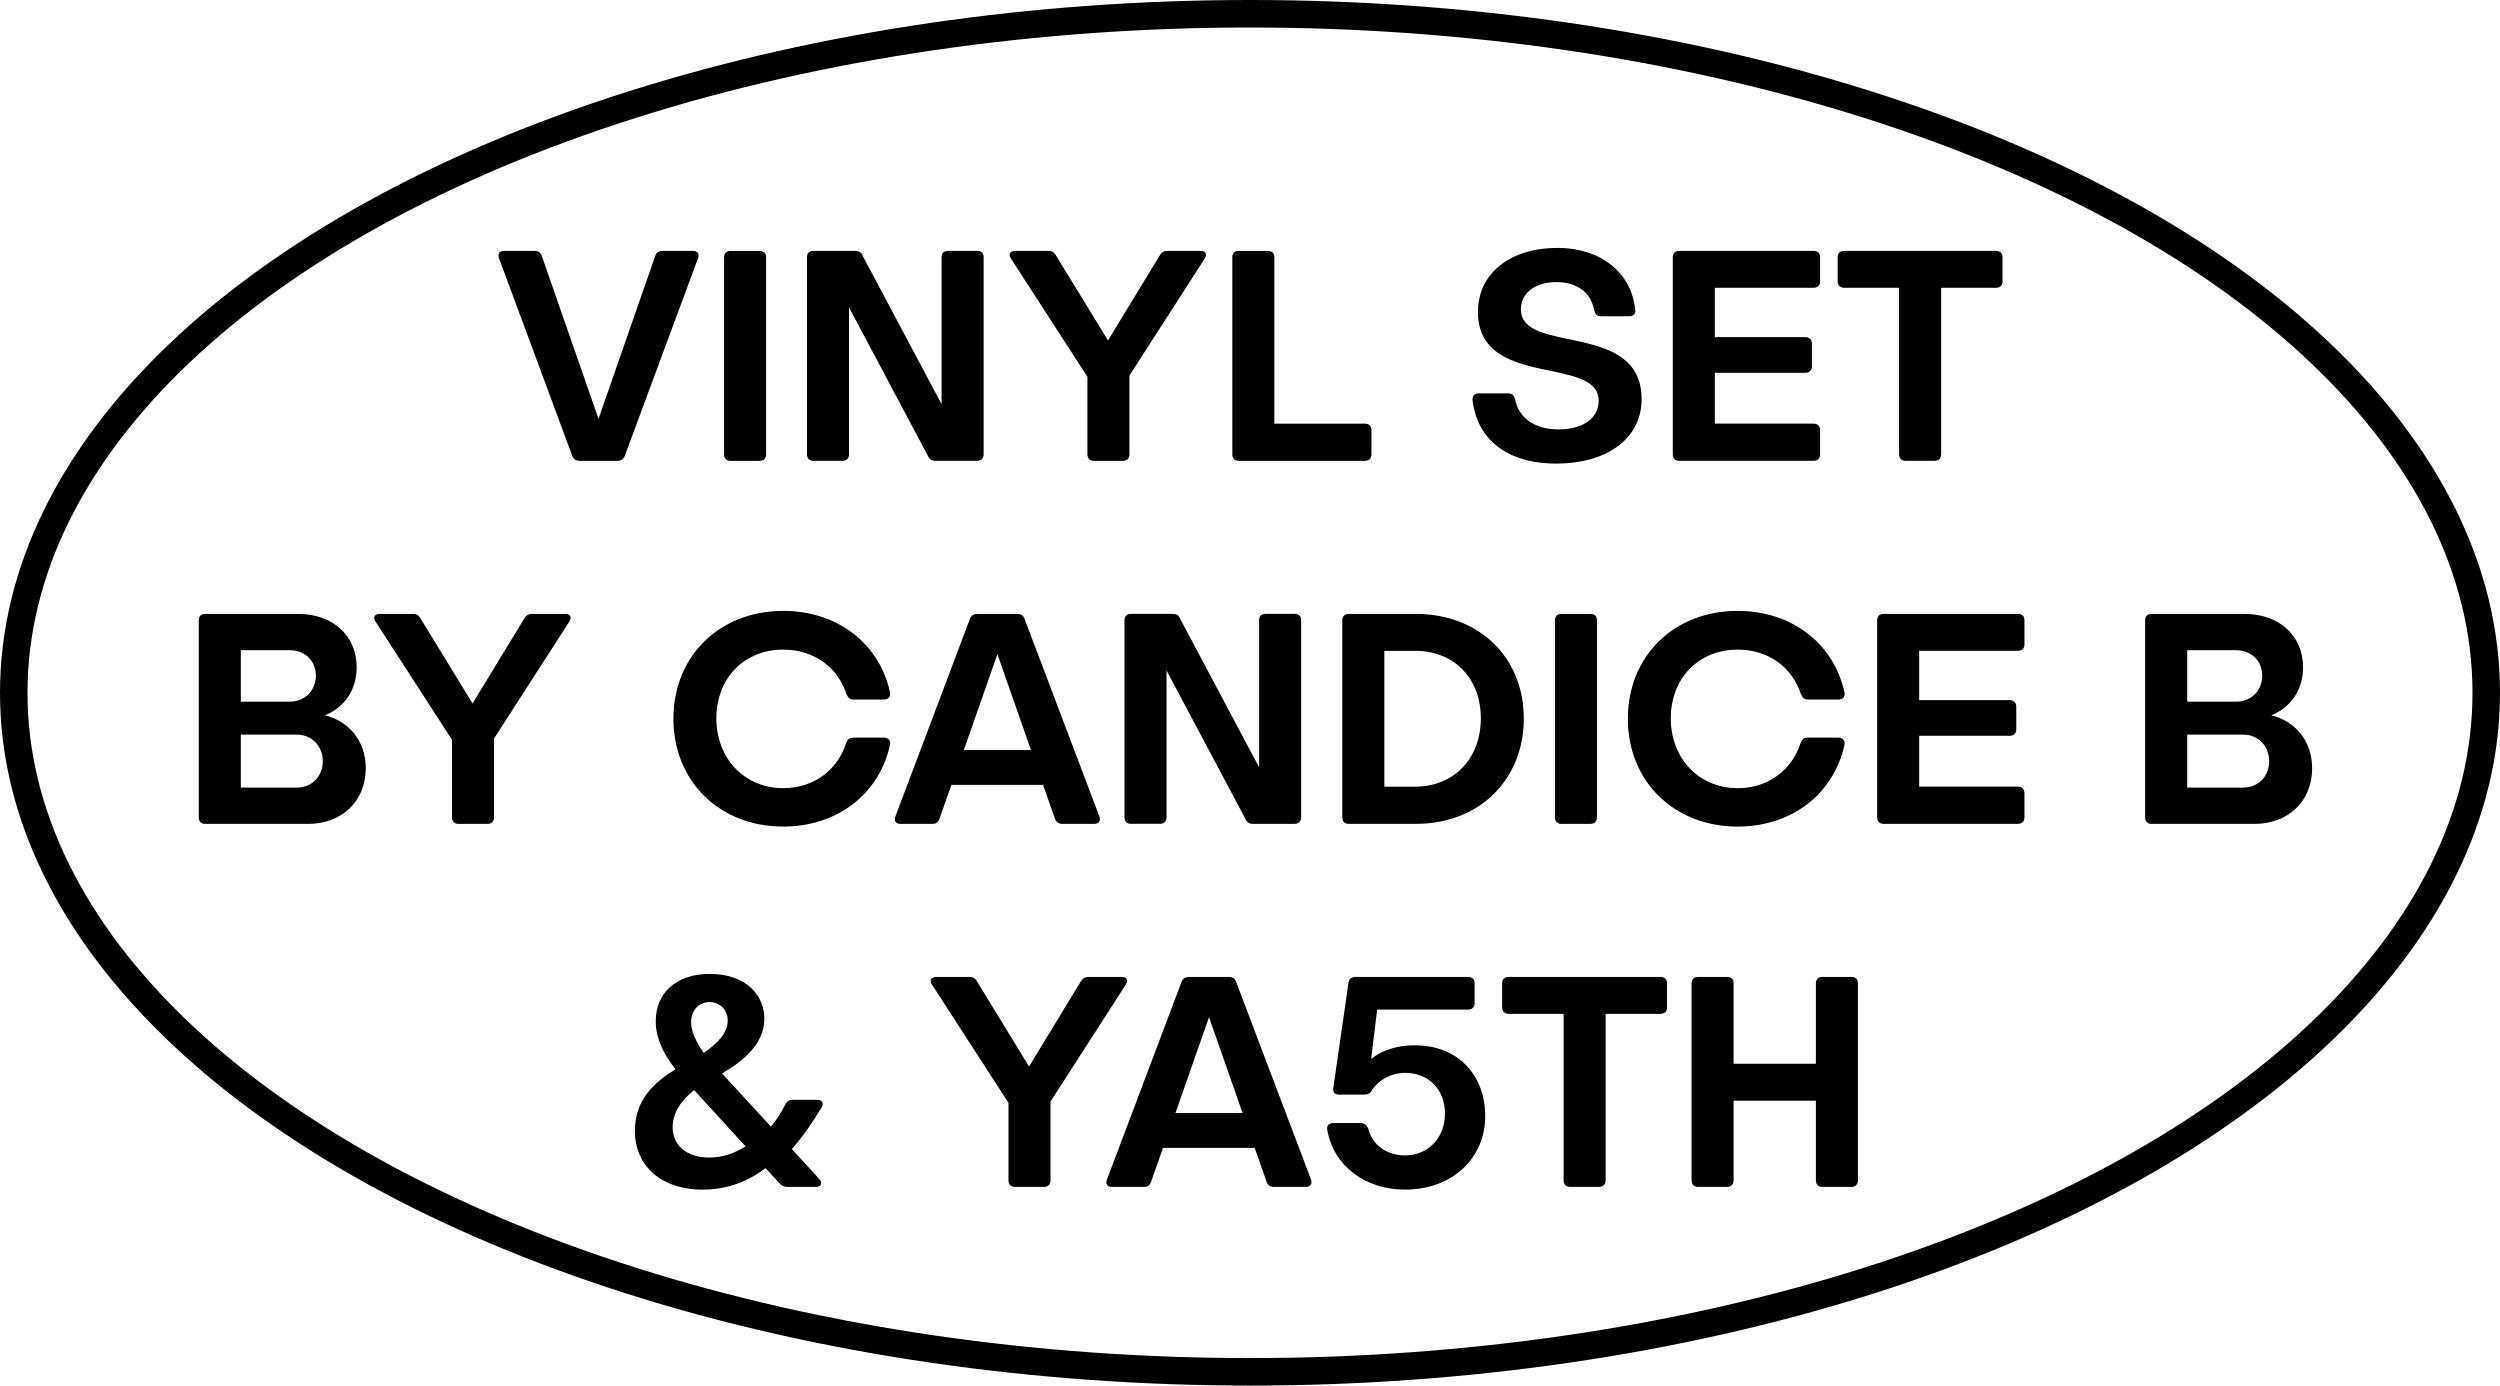 <?xml version="1.0" encoding="UTF-8"?> <svg xmlns="http://www.w3.org/2000/svg" id="Design" version="1.1" viewBox="0 0 1090.7 604.51"><ellipse cx="545.35" cy="302.25" rx="539.35" ry="296.25" fill="none" stroke="#000" stroke-miterlimit="10" stroke-width="12"></ellipse><g><path d="M302.31,109.46c1.98,0,2.9,1.19,2.24,3.17l-31.94,86.19c-.53,1.58-1.72,2.24-3.3,2.24h-16.37c-1.58,0-2.77-.66-3.3-2.24l-31.94-86.19c-.66-1.98.26-3.17,2.24-3.17h13.33c1.58,0,2.64.66,3.17,2.38l24.68,70.88,24.68-70.88c.53-1.72,1.58-2.38,3.17-2.38h13.33Z"></path><path d="M318.67,201.06c-1.72,0-2.77-1.06-2.77-2.9v-85.92c0-1.72,1.06-2.77,2.77-2.77h12.67c1.85,0,2.9.92,2.9,2.77v85.92c0,1.85-1.06,2.9-2.9,2.9h-12.67Z"></path><path d="M426.24,109.46c1.85,0,2.9.92,2.9,2.77v85.92c0,1.85-1.06,2.9-2.9,2.9h-18.08c-1.58,0-2.77-.66-3.3-2.11l-34.45-64.81v64.01c0,1.85-1.06,2.9-2.9,2.9h-12.67c-1.72,0-2.77-1.06-2.77-2.9v-85.92c0-1.72,1.06-2.77,2.77-2.77h18.21c1.58,0,2.77.53,3.3,2.11l34.45,64.81v-64.15c0-1.85,1.06-2.77,2.9-2.77h12.54Z"></path><path d="M523.77,109.46c2.24,0,3.04,1.45,1.85,3.3l-32.87,51.08v34.32c0,1.85-1.06,2.9-2.9,2.9h-12.67c-1.72,0-2.77-1.06-2.77-2.9v-33.79l-33.39-51.61c-1.19-1.85-.4-3.3,1.98-3.3h14.39c1.45,0,2.51.53,3.3,1.98l22.7,37.09,22.57-37.09c.92-1.45,1.85-1.98,3.43-1.98h14.39Z"></path><path d="M595.44,184.83c1.85,0,2.9,1.06,2.9,2.9v10.43c0,1.85-1.06,2.9-2.9,2.9h-55.04c-1.72,0-2.77-1.06-2.77-2.9v-85.92c0-1.72,1.06-2.77,2.77-2.77h12.67c1.85,0,2.9.92,2.9,2.77v72.59h39.46Z"></path><path d="M642.42,174.53c-.13-1.85.92-2.9,2.77-2.9h12.8c1.72,0,2.51.79,3.04,2.64,1.45,7.66,8.05,13.07,18.88,13.07s17.55-4.88,17.55-12.54c0-19.8-52.66-5.02-52.66-38.67,0-17.16,14.39-27.98,34.71-27.98,18.61,0,32.21,10.56,33.92,26.93.26,1.85-.79,2.9-2.77,2.9h-12.14c-1.72,0-2.38-.66-3.04-2.64-1.32-7.79-7.52-12.27-16.5-12.27s-15.44,4.62-15.44,11.88c0,20.06,52.66,4.75,52.66,39.2,0,17.42-15.44,28.11-37.22,28.11s-34.58-10.82-36.56-27.72Z"></path><path d="M748.14,125.56v21.51h39.46c1.72,0,2.9,1.06,2.9,2.9v9.77c0,1.85-1.06,2.9-2.9,2.9h-39.46v22.17h43.03c1.85,0,2.9,1.06,2.9,2.9v10.43c0,1.85-1.06,2.9-2.9,2.9h-58.6c-1.72,0-2.77-1.06-2.77-2.9v-85.92c0-1.72,1.06-2.77,2.77-2.77h58.6c1.85,0,2.9.92,2.9,2.77v10.56c0,1.72-1.06,2.77-2.9,2.77h-43.03Z"></path><path d="M870.76,109.46c1.85,0,2.9.92,2.9,2.77v10.56c0,1.72-1.06,2.77-2.9,2.77h-23.89v72.59c0,1.85-1.06,2.9-2.9,2.9h-12.54c-1.85,0-2.9-1.06-2.9-2.9v-72.59h-23.89c-1.72,0-2.9-1.06-2.9-2.77v-10.56c0-1.85,1.06-2.77,2.9-2.77h66.13Z"></path><path d="M159.58,335.16c0,14.52-10.56,24.29-25.21,24.29h-44.88c-1.72,0-2.77-1.06-2.77-2.9v-85.92c0-1.85,1.06-2.77,2.77-2.77h40.78c14.78,0,25.34,9.37,25.34,23.23,0,10.03-5.41,17.55-13.86,20.99,10.69,2.64,17.82,11.35,17.82,23.1ZM126.45,283.68h-21.38v22.44h21.38c6.6,0,11.35-4.88,11.35-11.35s-4.75-11.09-11.35-11.09ZM129.48,343.6c6.6,0,11.35-4.88,11.35-11.48s-4.75-11.62-11.35-11.62h-24.42v23.1h24.42Z"></path><path d="M246.55,267.84c2.24,0,3.04,1.45,1.85,3.3l-32.87,51.08v34.32c0,1.85-1.06,2.9-2.9,2.9h-12.67c-1.72,0-2.77-1.06-2.77-2.9v-33.79l-33.39-51.61c-1.19-1.85-.4-3.3,1.98-3.3h14.39c1.45,0,2.51.53,3.3,1.98l22.7,37.09,22.57-37.09c.92-1.45,1.85-1.98,3.43-1.98h14.39Z"></path><path d="M293.8,313.51c0-27.19,20.06-46.99,47.91-46.99,23.76,0,41.97,14.39,46.59,35.5.4,1.98-.79,3.17-2.64,3.17h-13.07c-1.72,0-2.51-.53-3.3-2.38-3.7-11.48-13.99-19.4-27.59-19.4-17.03,0-29.17,12.54-29.17,29.96s12.14,30.49,29.17,30.49c13.46,0,23.76-8.05,27.45-19.67.92-2.11,1.72-2.38,3.43-2.38h13.07c1.85,0,3.04,1.19,2.64,3.17-4.62,21.25-22.83,35.64-46.59,35.64-27.85,0-47.91-19.8-47.91-47.12Z"></path><path d="M479.63,356.14c.66,2.11-.26,3.3-2.38,3.3h-13.73c-1.58,0-2.77-.66-3.3-2.38l-5.15-14.65h-39.99l-5.15,14.65c-.53,1.72-1.58,2.38-3.17,2.38h-13.86c-2.11,0-3.04-1.19-2.24-3.3l32.47-86.06c.66-1.72,1.85-2.24,3.3-2.24h17.29c1.58,0,2.77.53,3.3,2.24l32.6,86.06ZM420.5,327.24h29.3l-14.65-41.84-14.65,41.84Z"></path><path d="M564.76,267.84c1.85,0,2.9.92,2.9,2.77v85.92c0,1.85-1.06,2.9-2.9,2.9h-18.08c-1.58,0-2.77-.66-3.3-2.11l-34.45-64.81v64.01c0,1.85-1.06,2.9-2.9,2.9h-12.67c-1.72,0-2.77-1.06-2.77-2.9v-85.92c0-1.72,1.06-2.77,2.77-2.77h18.21c1.58,0,2.77.53,3.3,2.11l34.45,64.81v-64.15c0-1.85,1.06-2.77,2.9-2.77h12.54Z"></path><path d="M617.68,267.84c27.58,0,47.12,18.87,47.12,45.67s-19.53,45.93-47.12,45.93h-29.3c-1.72,0-2.77-1.06-2.77-2.9v-85.92c0-1.72,1.06-2.77,2.77-2.77h29.3ZM617.42,343.21c16.89,0,28.64-12.28,28.64-29.83s-11.75-29.43-28.64-29.43h-13.46v59.26h13.46Z"></path><path d="M681.16,359.44c-1.72,0-2.77-1.06-2.77-2.9v-85.92c0-1.72,1.06-2.77,2.77-2.77h12.67c1.85,0,2.9.92,2.9,2.77v85.92c0,1.85-1.06,2.9-2.9,2.9h-12.67Z"></path><path d="M710.2,313.51c0-27.19,20.06-46.99,47.91-46.99,23.76,0,41.97,14.39,46.59,35.5.4,1.98-.79,3.17-2.64,3.17h-13.07c-1.72,0-2.51-.53-3.3-2.38-3.7-11.48-13.99-19.4-27.59-19.4-17.03,0-29.17,12.54-29.17,29.96s12.14,30.49,29.17,30.49c13.46,0,23.76-8.05,27.45-19.67.92-2.11,1.72-2.38,3.43-2.38h13.07c1.85,0,3.04,1.19,2.64,3.17-4.62,21.25-22.83,35.64-46.59,35.64-27.85,0-47.91-19.8-47.91-47.12Z"></path><path d="M837.3,283.94v21.51h39.46c1.72,0,2.9,1.06,2.9,2.9v9.77c0,1.85-1.06,2.9-2.9,2.9h-39.46v22.17h43.03c1.85,0,2.9,1.06,2.9,2.9v10.43c0,1.85-1.06,2.9-2.9,2.9h-58.6c-1.72,0-2.77-1.06-2.77-2.9v-85.92c0-1.72,1.06-2.77,2.77-2.77h58.6c1.85,0,2.9.92,2.9,2.77v10.56c0,1.72-1.06,2.77-2.9,2.77h-43.03Z"></path><path d="M1008.74,335.16c0,14.52-10.56,24.29-25.21,24.29h-44.88c-1.72,0-2.77-1.06-2.77-2.9v-85.92c0-1.85,1.06-2.77,2.77-2.77h40.78c14.78,0,25.34,9.37,25.34,23.23,0,10.03-5.41,17.55-13.86,20.99,10.69,2.64,17.82,11.35,17.82,23.1ZM975.61,283.68h-21.38v22.44h21.38c6.6,0,11.35-4.88,11.35-11.35s-4.75-11.09-11.35-11.09ZM978.65,343.6c6.6,0,11.35-4.88,11.35-11.48s-4.75-11.62-11.35-11.62h-24.42v23.1h24.42Z"></path><path d="M356.42,479.81c2.24,0,3.17,1.45,1.98,3.43-3.83,6.34-8.05,12.54-12.93,18.08l11.88,12.94c1.72,1.85.92,3.56-1.45,3.56h-12.27c-1.45,0-2.64-.53-3.56-1.58l-6.07-6.6c-7.66,5.81-16.76,9.37-27.45,9.37-18.74,0-29.57-10.96-29.57-25.61,0-13.46,8.18-20.99,17.69-26.93-5.15-6.6-8.58-13.46-8.58-20.85,0-12.28,8.71-20.72,23.62-20.72,15.84,0,23.76,9.37,23.76,19.53,0,11.09-9.37,18.61-18.48,23.89l21.38,23.23c2.51-3.04,4.62-6.47,6.2-9.63.79-1.58,1.85-2.11,3.43-2.11h10.43ZM325.27,500.13l-22.44-24.55c-5.67,4.49-9.37,9.9-9.37,16.37,0,7.39,5.81,13.07,15.97,13.07,5.68,0,11.09-1.85,15.84-4.88ZM301.52,445.89c0,3.83,1.85,8.32,5.54,13.46,5.94-4.09,10.43-8.71,10.43-14.12,0-4.62-3.43-8.05-7.92-8.05-4.75,0-8.05,3.7-8.05,8.71Z"></path><path d="M489.33,426.22c2.24,0,3.04,1.45,1.85,3.3l-32.87,51.08v34.32c0,1.85-1.06,2.9-2.9,2.9h-12.67c-1.72,0-2.77-1.06-2.77-2.9v-33.79l-33.39-51.61c-1.19-1.85-.4-3.3,1.98-3.3h14.39c1.45,0,2.51.53,3.3,1.98l22.7,37.09,22.57-37.09c.92-1.45,1.85-1.98,3.43-1.98h14.39Z"></path><path d="M571.95,514.52c.66,2.11-.26,3.3-2.38,3.3h-13.73c-1.58,0-2.77-.66-3.3-2.38l-5.15-14.65h-39.99l-5.15,14.65c-.53,1.72-1.58,2.38-3.17,2.38h-13.86c-2.11,0-3.04-1.19-2.24-3.3l32.47-86.06c.66-1.72,1.85-2.24,3.3-2.24h17.29c1.58,0,2.77.53,3.3,2.24l32.6,86.06ZM512.82,485.62h29.3l-14.65-41.84-14.65,41.84Z"></path><path d="M647.97,486.94c0,18.61-14.65,32.07-34.98,32.07-17.29,0-31.15-10.29-33.92-26-.4-1.98.79-3.04,2.64-3.04h11.88c1.58,0,2.51.79,3.3,2.24,1.72,7.52,8.45,11.88,16.1,11.88,9.77,0,17.42-7.39,17.42-18.21s-7.39-17.82-17.42-17.82c-5.81,0-11.35,2.9-14.39,7.52-.79,1.45-1.85,1.98-3.43,1.98h-10.96c-1.85,0-2.77-.92-2.51-2.9l6.6-45.8c.26-1.85,1.45-2.64,3.04-2.64h49.1c1.85,0,2.9.92,2.9,2.77v8.71c0,1.72-1.06,2.77-2.9,2.77h-39.6l-2.64,21.51c4.75-3.83,11.48-5.94,19.01-5.94,18.88,0,30.75,12.93,30.75,30.88Z"></path><path d="M724.39,426.22c1.85,0,2.9.92,2.9,2.77v10.56c0,1.72-1.06,2.77-2.9,2.77h-23.89v72.59c0,1.85-1.06,2.9-2.9,2.9h-12.54c-1.85,0-2.9-1.06-2.9-2.9v-72.59h-23.89c-1.72,0-2.9-1.06-2.9-2.77v-10.56c0-1.85,1.06-2.77,2.9-2.77h66.13Z"></path><path d="M807.67,426.22c1.85,0,2.9.92,2.9,2.77v85.92c0,1.85-1.06,2.9-2.9,2.9h-12.67c-1.72,0-2.77-1.06-2.77-2.9v-34.71h-35.9v34.71c0,1.85-1.06,2.9-2.9,2.9h-12.67c-1.72,0-2.77-1.06-2.77-2.9v-85.92c0-1.72,1.06-2.77,2.77-2.77h12.67c1.85,0,2.9.92,2.9,2.77v35.11h35.9v-35.11c0-1.72,1.06-2.77,2.77-2.77h12.67Z"></path></g></svg> 